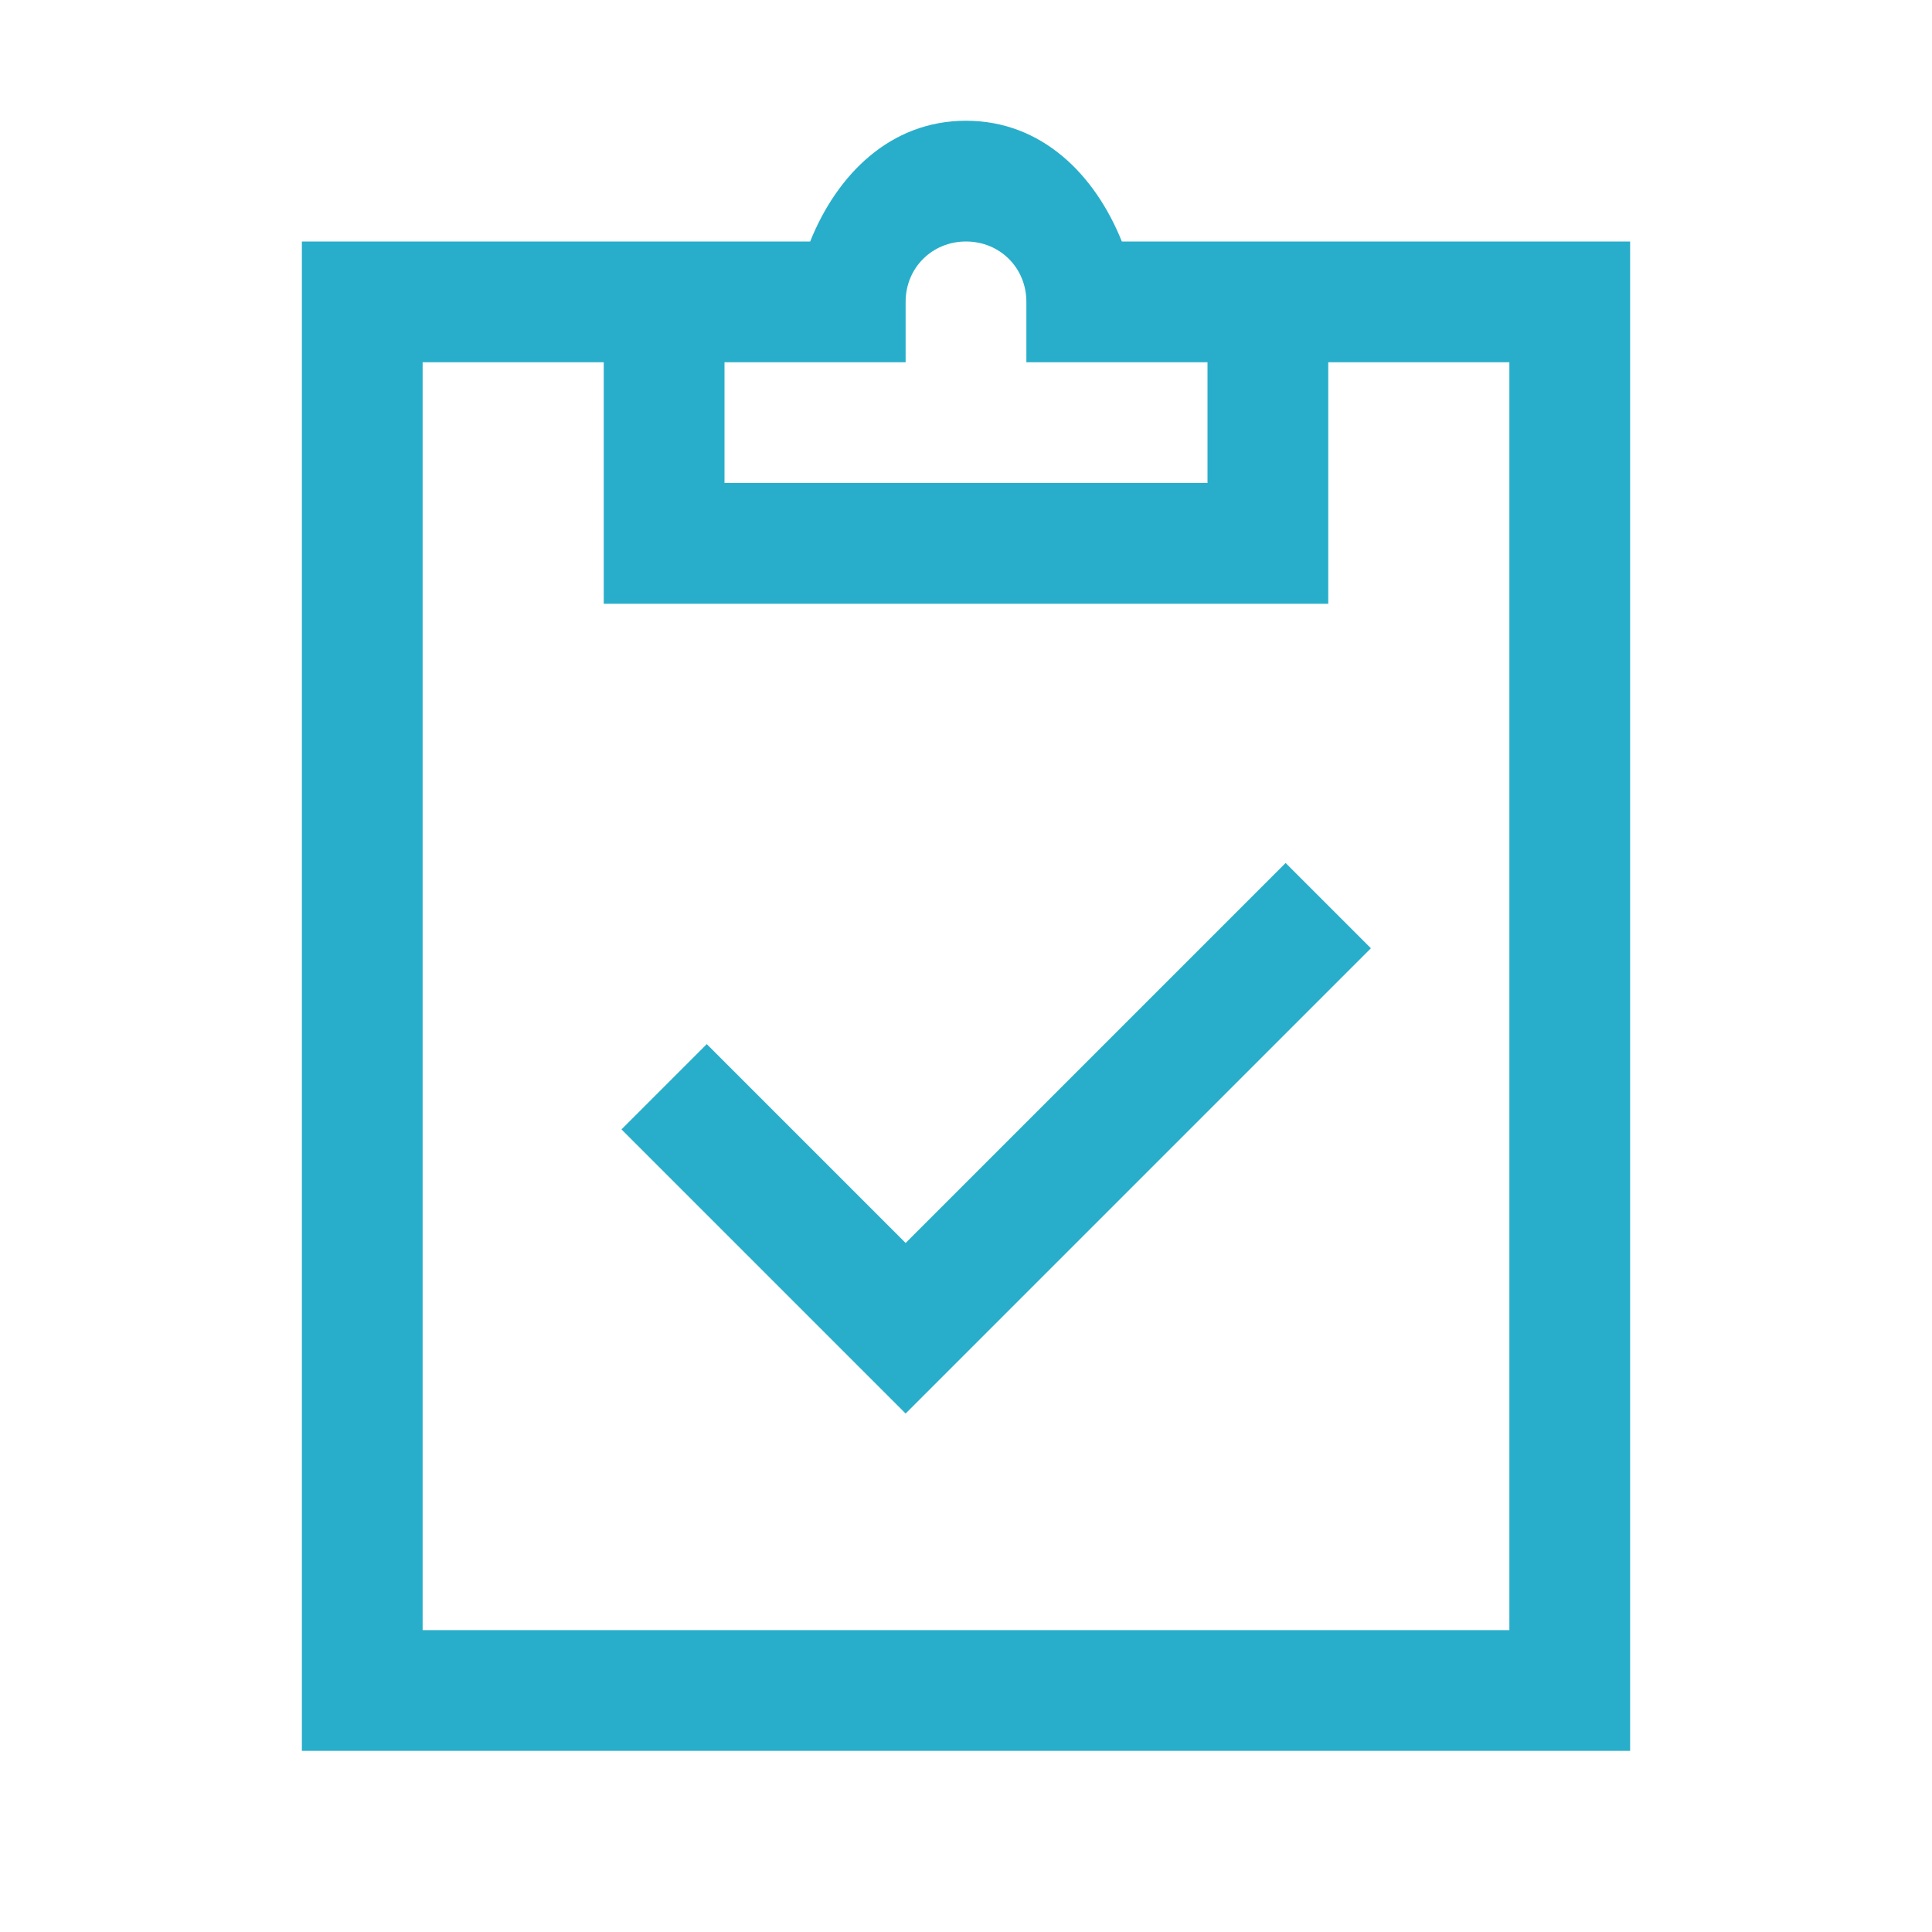 <?xml version="1.0" encoding="utf-8"?>
<!-- Generator: Adobe Illustrator 28.3.0, SVG Export Plug-In . SVG Version: 6.00 Build 0)  -->
<svg version="1.1" id="Ebene_1" xmlns="http://www.w3.org/2000/svg" xmlns:xlink="http://www.w3.org/1999/xlink" x="0px" y="0px"
	 viewBox="0 0 512 512" style="enable-background:new 0 0 512 512;" xml:space="preserve">
<style type="text/css">
	.st0{fill:#28AECA;}
</style>
<path class="st0" d="M256,32c-20.1,0-34.2,14.3-41.3,32H176h-16H80v400h352V64h-80h-16h-38.7C290.2,46.3,276.1,32,256,32z M256,64
	c9,0,16,7,16,16v16h16h32v32H192V96h48V80C240,71,247,64,256,64z M112,96h48v64h192V96h48v336H112V96z M340.7,228.7L240,329.4
	l-52.7-52.7l-22.6,22.6l75.3,75.3l123.3-123.3L340.7,228.7z"/>
</svg>
